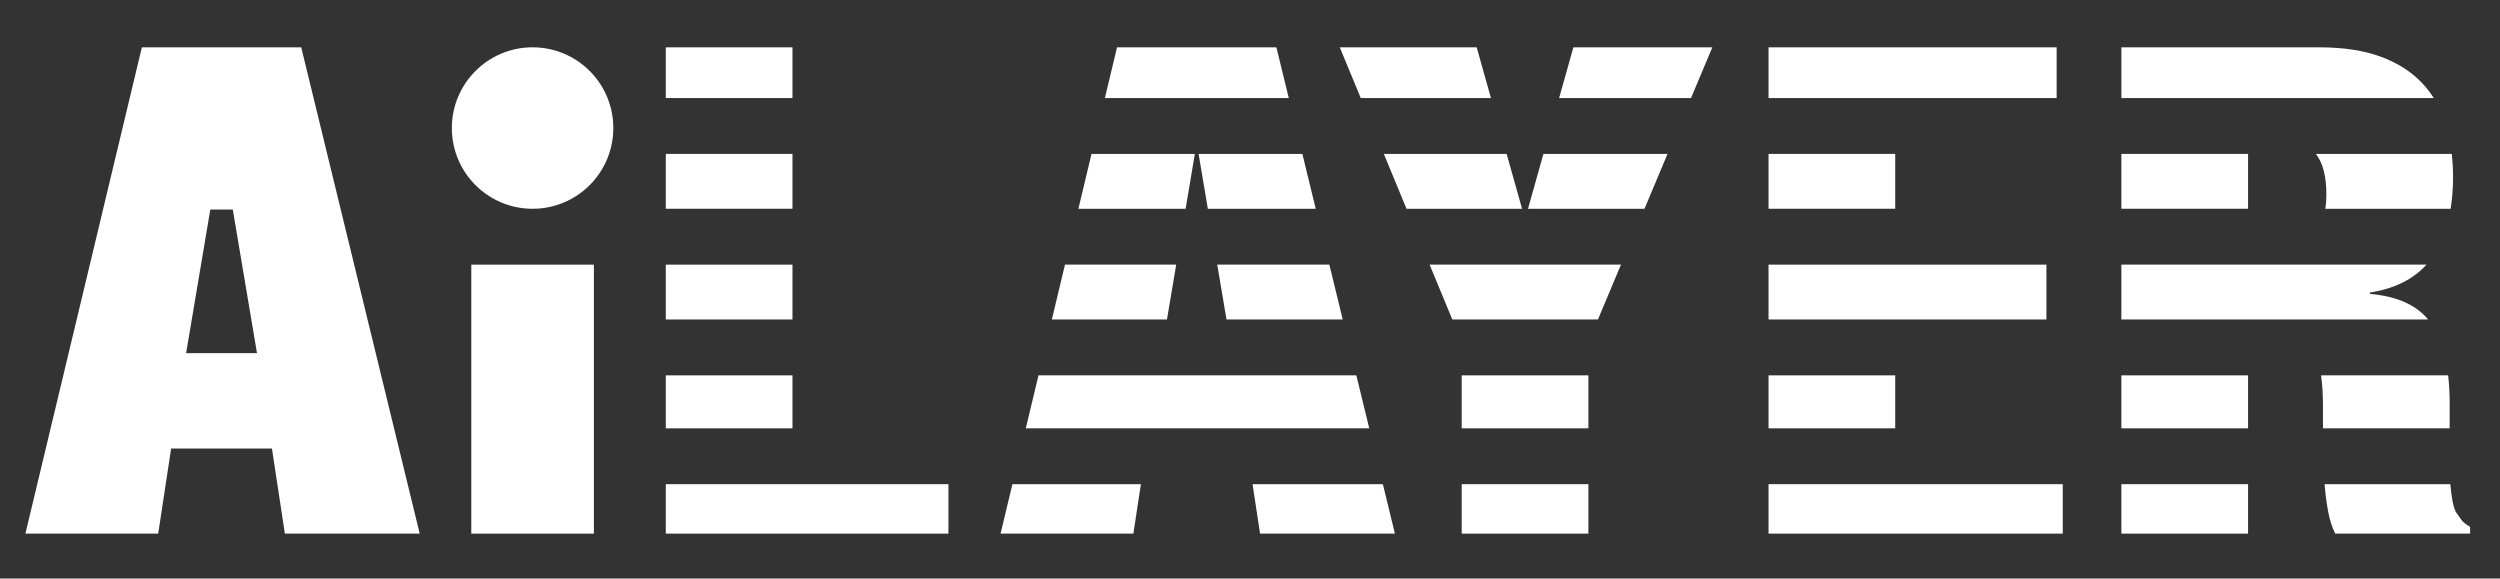 <svg width="726" height="168" viewBox="0 0 726 168" fill="none" xmlns="http://www.w3.org/2000/svg">
  <rect x="0" y="0" width="726" height="168" fill="#333333" stroke="none"/>
  <path d="M172.466 76.849V154.963H136.866V76.849H172.466Z" fill="white"/>
  <path d="M154.662 60.629C167.611 60.629 178.107 50.132 178.107 37.184C178.107 24.235 167.611 13.738 154.662 13.738C141.714 13.738 131.217 24.235 131.217 37.184C131.217 50.132 141.714 60.629 154.662 60.629Z" fill="white"/>
  <path d="M230.136 109.003H193.346V124.384H230.136V109.003Z" fill="white"/>
  <path d="M230.136 44.694H193.346V60.621H230.136V44.694Z" fill="white"/>
  <path d="M230.136 76.849H193.346V92.775H230.136V76.849Z" fill="white"/>
  <path d="M275.425 140.604H193.346V154.963H275.425V140.604Z" fill="white"/>
  <path d="M230.136 13.747H193.346V28.475H230.136V13.747Z" fill="white"/>
  <path d="M341.57 76.849H309.273L305.459 92.775H338.888L341.57 76.849Z" fill="white"/>
  <path d="M353.489 76.849L356.172 92.775H389.927L386.046 76.849H353.489Z" fill="white"/>
  <path d="M382.09 60.629L378.209 44.694H348.074L350.757 60.629H382.09Z" fill="white"/>
  <path d="M301.578 109.003L297.89 124.384H397.63L393.884 109.003H301.578Z" fill="white"/>
  <path d="M370.665 13.747H324.386L320.857 28.475H374.261L370.665 13.747Z" fill="white"/>
  <path d="M365.921 154.963H405.083L401.587 140.604H363.741L365.921 154.963Z" fill="white"/>
  <path d="M290.563 154.963H329.13L331.318 140.604H294.009L290.563 154.963Z" fill="white"/>
  <path d="M344.302 60.629L346.985 44.694H316.976L313.162 60.629H344.302Z" fill="white"/>
  <path d="M415.158 76.849L421.747 92.775H464.044L470.733 76.849H415.158Z" fill="white"/>
  <path d="M442.006 60.629L437.53 44.694H401.872L408.452 60.629H442.006Z" fill="white"/>
  <path d="M497.263 13.747H456.91L452.77 28.475H491.068L497.263 13.747Z" fill="white"/>
  <path d="M461.269 109.003H424.479V124.384H461.269V109.003Z" fill="white"/>
  <path d="M477.556 60.629L484.253 44.694H448.21L443.733 60.629H477.556Z" fill="white"/>
  <path d="M428.829 13.747H389.072L395.166 28.475H432.97L428.829 13.747Z" fill="white"/>
  <path d="M461.269 140.604H424.479V154.963H461.269V140.604Z" fill="white"/>
  <path d="M550.373 44.694H513.583V60.621H550.373V44.694Z" fill="white"/>
  <path d="M550.373 109.003H513.583V124.384H550.373V109.003Z" fill="white"/>
  <path d="M599.024 140.604H513.583V154.963H599.024V140.604Z" fill="white"/>
  <path d="M594.279 76.849H513.583V92.775H594.279V76.849Z" fill="white"/>
  <path d="M597.247 13.747H513.583V28.475H597.247V13.747Z" fill="white"/>
  <path d="M652.838 140.604H616.048V154.963H652.838V140.604Z" fill="white"/>
  <path d="M616.048 92.775H705.11C701.623 88.517 695.998 86.036 688.236 85.34V84.946C695.336 83.84 700.793 81.132 704.632 76.849H616.048V92.775Z" fill="white"/>
  <path d="M675.579 56.665C675.579 58.065 675.47 59.38 675.277 60.63H711.656C712.125 57.754 712.368 54.653 712.368 51.325C712.368 49.045 712.234 46.841 711.991 44.703H672.527C674.564 47.26 675.587 51.25 675.587 56.673L675.579 56.665Z" fill="white"/>
  <path d="M652.838 109.003H616.048V124.384H652.838V109.003Z" fill="white"/>
  <path d="M674.59 118.567V124.384H711.38V116.991C711.38 114.141 711.229 111.484 710.935 109.003H674.045C674.414 111.585 674.598 114.77 674.598 118.576L674.59 118.567Z" fill="white"/>
  <path d="M703.568 24.326C700.466 20.964 696.451 18.357 691.506 16.513C686.56 14.669 680.592 13.747 673.609 13.747H616.057V28.475H706.761C705.823 27 704.766 25.616 703.576 24.326H703.568Z" fill="white"/>
  <path d="M675.085 140.915C675.286 143.421 675.613 145.928 676.074 148.434C676.535 150.94 677.222 153.12 678.153 154.964H717.315V152.986C716.124 152.323 715.269 151.636 714.741 150.907C714.213 150.186 713.685 149.423 713.157 148.635C712.763 147.847 712.428 146.724 712.168 145.274C711.908 143.874 711.724 142.315 711.59 140.613H675.06C675.06 140.722 675.068 140.823 675.076 140.923L675.085 140.915Z" fill="white"/>
  <path d="M652.838 44.694H616.048V60.621H652.838V44.694Z" fill="white"/>
  <path d="M87.477 13.747H41.199L7.376 154.963H45.943L49.698 130.244H78.969L82.724 154.963H121.886L87.477 13.747ZM54.049 102.549L61.073 60.839H67.603L74.627 102.549H54.057H54.049Z" fill="white"/>
</svg>
